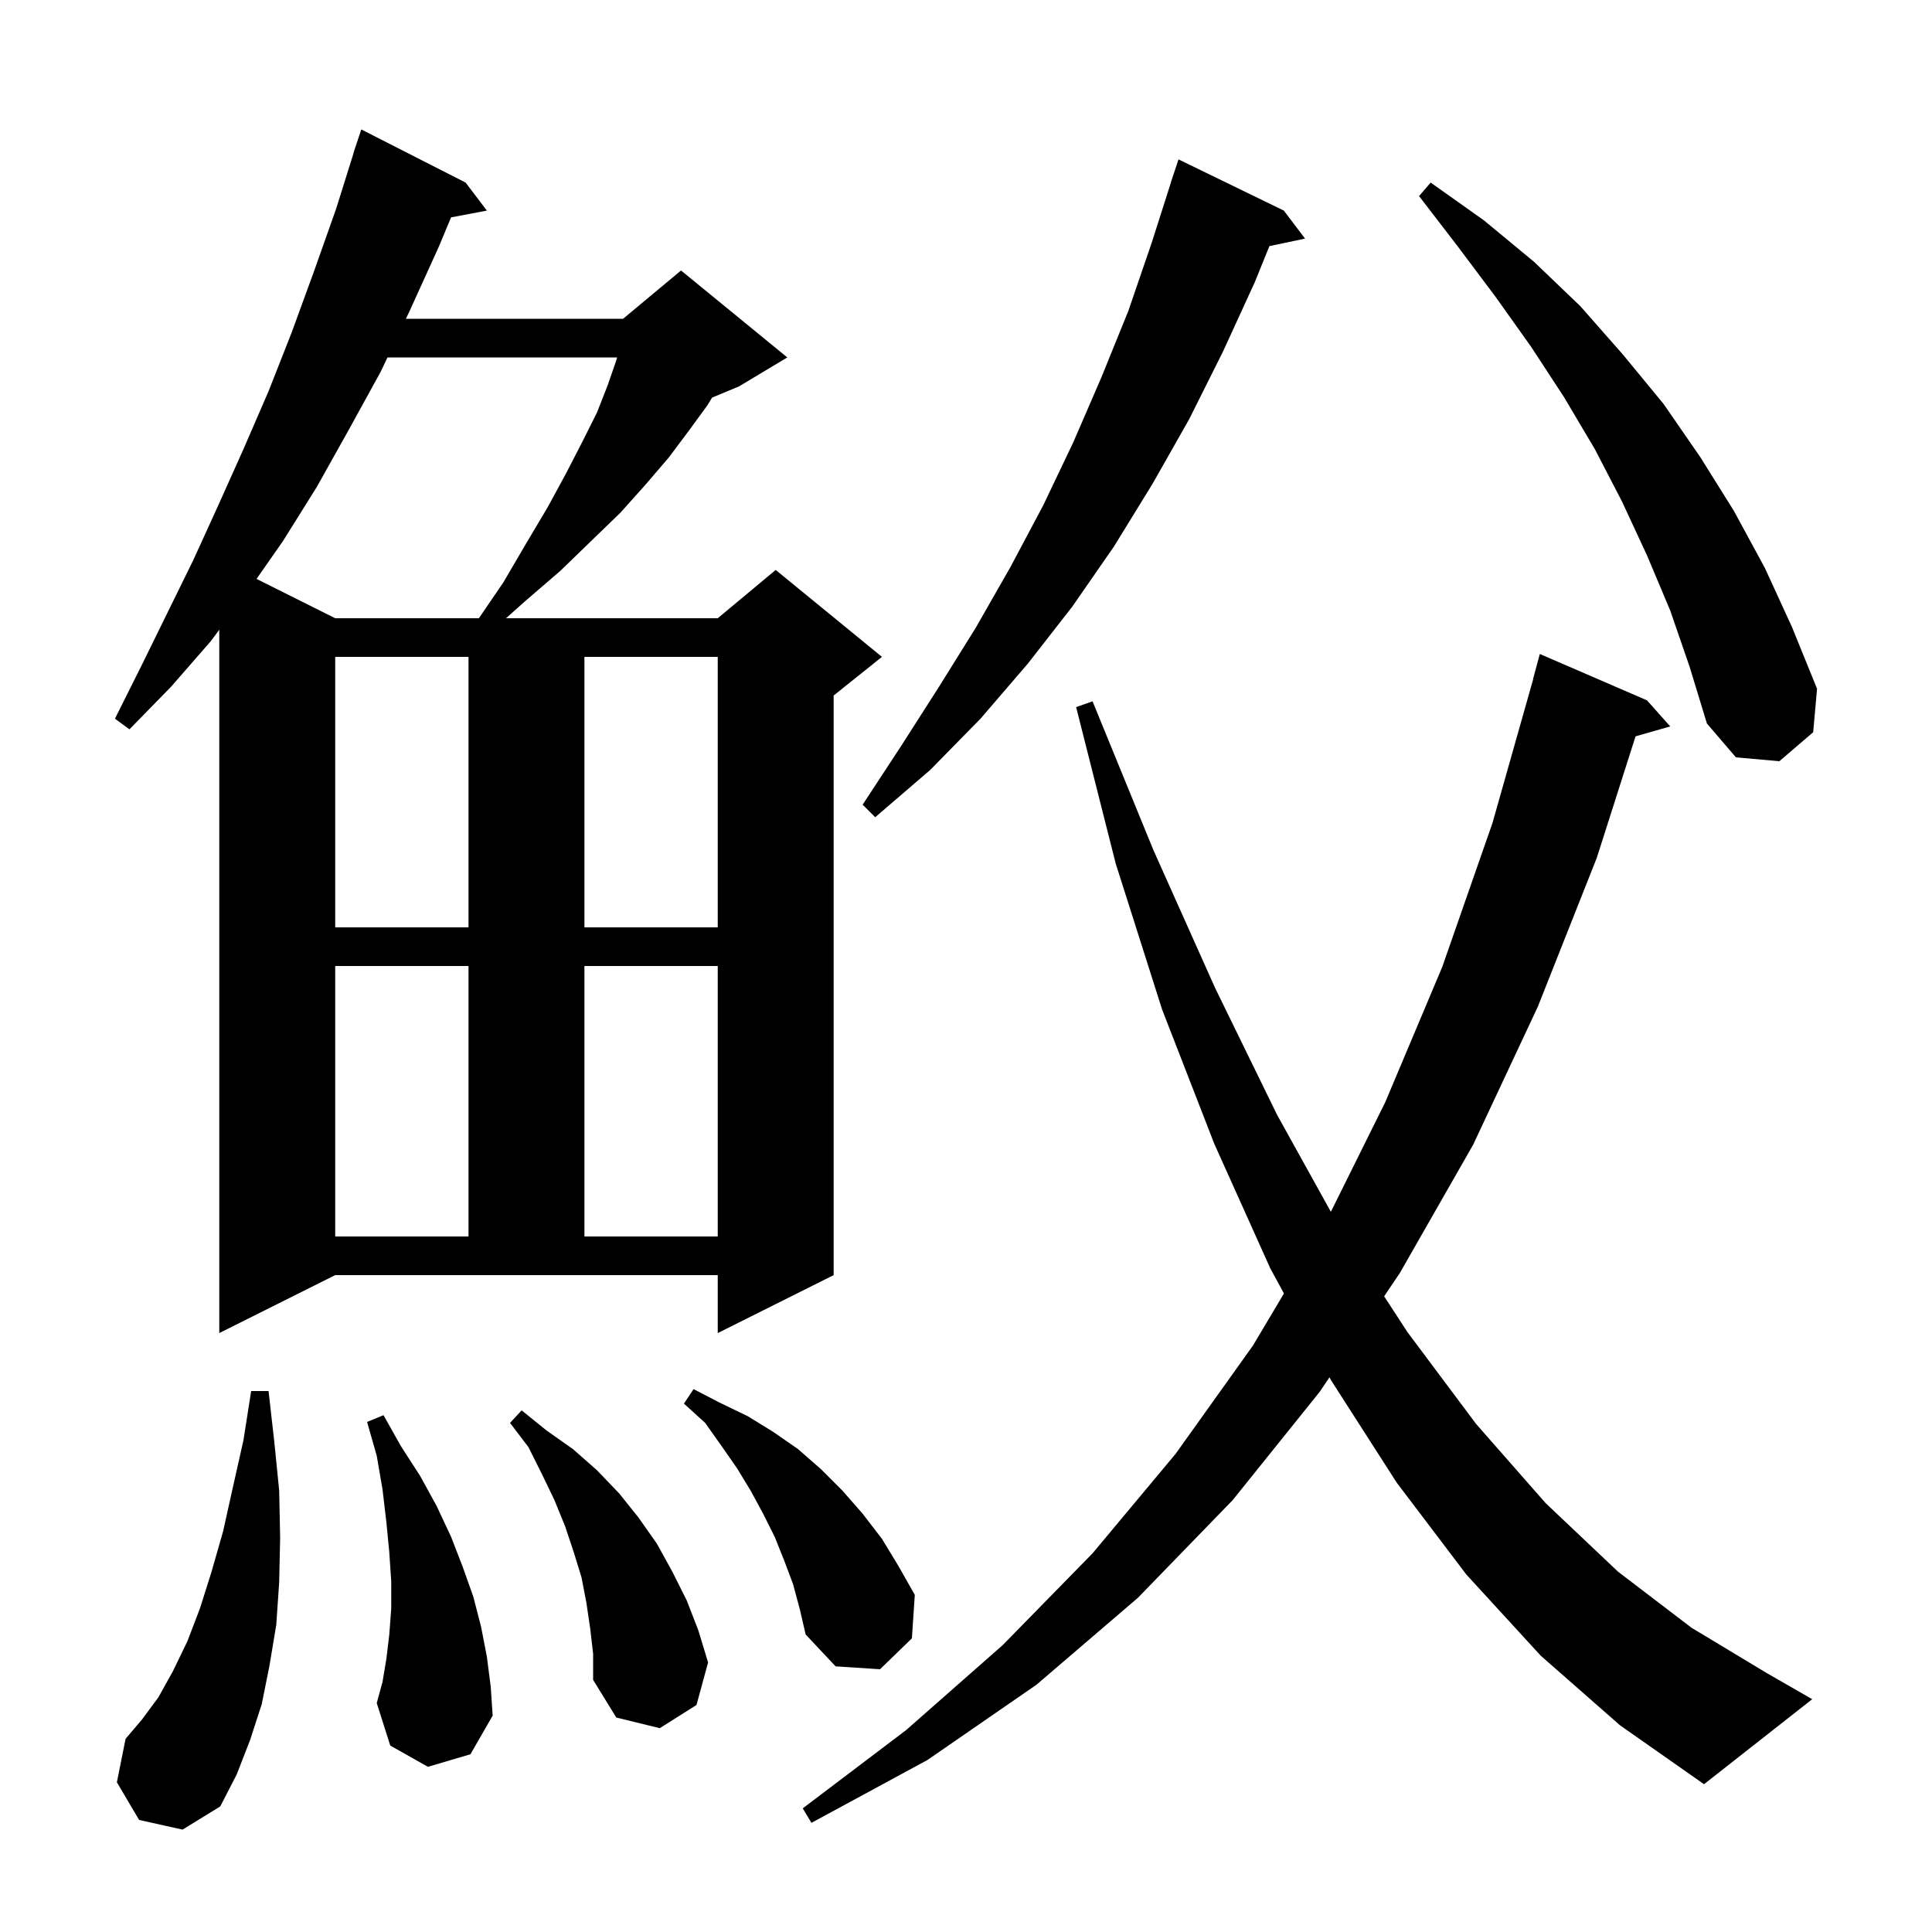 <svg xmlns="http://www.w3.org/2000/svg" xmlns:xlink="http://www.w3.org/1999/xlink" version="1.1" baseProfile="full" viewBox="0 0 200 200" width="200" height="200"><g fill="currentColor"><path d="M 159.5 171.4 L 151.8 163.0 L 144.6 153.5 L 137.8 142.9 L 137.626 142.58 L 136.6 144.1 L 127.6 155.3 L 117.8 165.4 L 107.3 174.4 L 96.0 182.2 L 84.0 188.7 L 83.1 187.2 L 93.8 179.1 L 103.8 170.3 L 113.1 160.8 L 121.7 150.5 L 129.7 139.3 L 132.913 133.901 L 131.5 131.3 L 125.7 118.4 L 120.3 104.5 L 115.5 89.4 L 111.4 73.2 L 113.1 72.6 L 119.4 88.0 L 125.8 102.3 L 132.2 115.4 L 137.771 125.445 L 143.4 114.1 L 149.3 100.1 L 154.5 85.2 L 158.716 70.303 L 158.7 70.3 L 159.4 67.7 L 170.5 72.5 L 172.9 75.2 L 169.312 76.225 L 165.3 88.8 L 159.2 104.2 L 152.5 118.5 L 144.9 131.8 L 143.286 134.192 L 145.7 137.9 L 152.8 147.4 L 160.0 155.6 L 167.5 162.7 L 175.1 168.5 L 182.9 173.2 L 187.6 175.9 L 176.4 184.7 L 167.7 178.6 Z M 14.4 188.4 L 12.1 184.5 L 13.0 180.0 L 14.7 178.0 L 16.4 175.7 L 17.9 173.0 L 19.4 169.9 L 20.7 166.5 L 21.9 162.7 L 23.1 158.5 L 24.1 154.0 L 25.2 149.1 L 26.0 144.0 L 27.8 144.0 L 28.4 149.3 L 28.9 154.3 L 29.0 159.2 L 28.9 163.8 L 28.6 168.2 L 27.9 172.4 L 27.1 176.4 L 25.9 180.1 L 24.5 183.7 L 22.8 187.0 L 18.9 189.4 Z M 61.1 168.6 L 60.7 165.9 L 60.2 163.3 L 59.4 160.7 L 58.5 158.0 L 57.4 155.3 L 56.1 152.6 L 54.7 149.8 L 52.8 147.3 L 54.0 146.0 L 56.6 148.1 L 59.3 150.0 L 61.8 152.2 L 64.1 154.6 L 66.1 157.1 L 68.0 159.8 L 69.6 162.7 L 71.1 165.7 L 72.3 168.8 L 73.3 172.1 L 72.1 176.5 L 68.3 178.9 L 63.8 177.8 L 61.4 173.9 L 61.4 171.2 Z M 44.3 182.9 L 40.4 180.7 L 39.0 176.3 L 39.6 174.1 L 40.0 171.7 L 40.3 169.2 L 40.5 166.5 L 40.5 163.7 L 40.3 160.7 L 40.0 157.6 L 39.6 154.2 L 39.0 150.7 L 38.0 147.2 L 39.7 146.5 L 41.5 149.7 L 43.5 152.8 L 45.2 155.9 L 46.7 159.1 L 47.9 162.2 L 49.0 165.3 L 49.8 168.4 L 50.4 171.5 L 50.8 174.6 L 51.0 177.6 L 48.7 181.6 Z M 82.1 164.0 L 81.2 161.6 L 80.2 159.1 L 79.0 156.7 L 77.7 154.3 L 76.3 152.0 L 74.7 149.7 L 73.0 147.3 L 70.8 145.3 L 71.8 143.8 L 74.5 145.2 L 77.4 146.6 L 80.0 148.2 L 82.6 150.0 L 85.0 152.1 L 87.2 154.3 L 89.3 156.7 L 91.3 159.3 L 93.0 162.1 L 94.7 165.1 L 94.4 169.6 L 91.1 172.8 L 86.5 172.5 L 83.4 169.2 L 82.8 166.6 Z M 22.7 138.0 L 22.7 65.192 L 21.8 66.4 L 17.7 71.1 L 13.4 75.5 L 11.9 74.4 L 14.6 69.0 L 20.0 58.0 L 22.6 52.3 L 25.2 46.5 L 27.8 40.5 L 30.2 34.4 L 32.5 28.1 L 34.8 21.6 L 36.617 15.804 L 36.6 15.8 L 37.4 13.4 L 48.2 18.9 L 50.4 21.8 L 46.694 22.503 L 45.4 25.6 L 42.4 32.2 L 42.019 33.0 L 64.5 33.0 L 70.5 28.0 L 81.5 37.0 L 76.5 40.0 L 73.717 41.159 L 73.2 42.0 L 71.3 44.6 L 69.2 47.4 L 66.8 50.2 L 64.2 53.1 L 61.2 56.0 L 58.0 59.1 L 54.4 62.2 L 52.382 64.0 L 74.3 64.0 L 80.3 59.0 L 91.3 68.0 L 86.3 72.0 L 86.3 132.0 L 74.3 138.0 L 74.3 132.0 L 34.7 132.0 Z M 34.7 100.0 L 34.7 128.0 L 48.5 128.0 L 48.5 100.0 Z M 60.5 100.0 L 60.5 128.0 L 74.3 128.0 L 74.3 100.0 Z M 34.7 68.0 L 34.7 96.0 L 48.5 96.0 L 48.5 68.0 Z M 60.5 68.0 L 60.5 96.0 L 74.3 96.0 L 74.3 68.0 Z M 132.9 21.8 L 135.1 24.7 L 131.409 25.477 L 129.9 29.2 L 126.6 36.4 L 123.1 43.4 L 119.3 50.1 L 115.3 56.6 L 111.0 62.8 L 106.4 68.7 L 101.5 74.4 L 96.3 79.7 L 90.6 84.6 L 89.3 83.3 L 93.3 77.2 L 97.2 71.1 L 101.0 65.0 L 104.6 58.7 L 108.0 52.3 L 111.1 45.8 L 114.0 39.1 L 116.8 32.2 L 119.2 25.2 L 121.212 18.903 L 121.2 18.9 L 122.0 16.5 Z M 172.9 63.2 L 170.5 57.5 L 167.9 51.9 L 165.1 46.5 L 161.9 41.1 L 158.5 35.9 L 154.8 30.7 L 150.9 25.5 L 146.9 20.3 L 148.1 18.9 L 153.6 22.8 L 158.8 27.1 L 163.6 31.7 L 168.0 36.7 L 172.2 41.8 L 176.0 47.3 L 179.5 52.9 L 182.7 58.8 L 185.5 64.9 L 188.1 71.3 L 187.7 75.8 L 184.2 78.8 L 179.7 78.4 L 176.7 74.9 L 174.9 69.0 Z M 40.114 37.0 L 39.4 38.5 L 36.1 44.5 L 32.8 50.4 L 29.3 56.0 L 26.557 59.929 L 34.7 64.0 L 49.573 64.0 L 52.1 60.3 L 54.5 56.2 L 56.7 52.5 L 58.6 49.0 L 60.3 45.7 L 61.8 42.7 L 62.9 39.9 L 63.8 37.3 L 63.882 37.0 Z "/></g></svg>